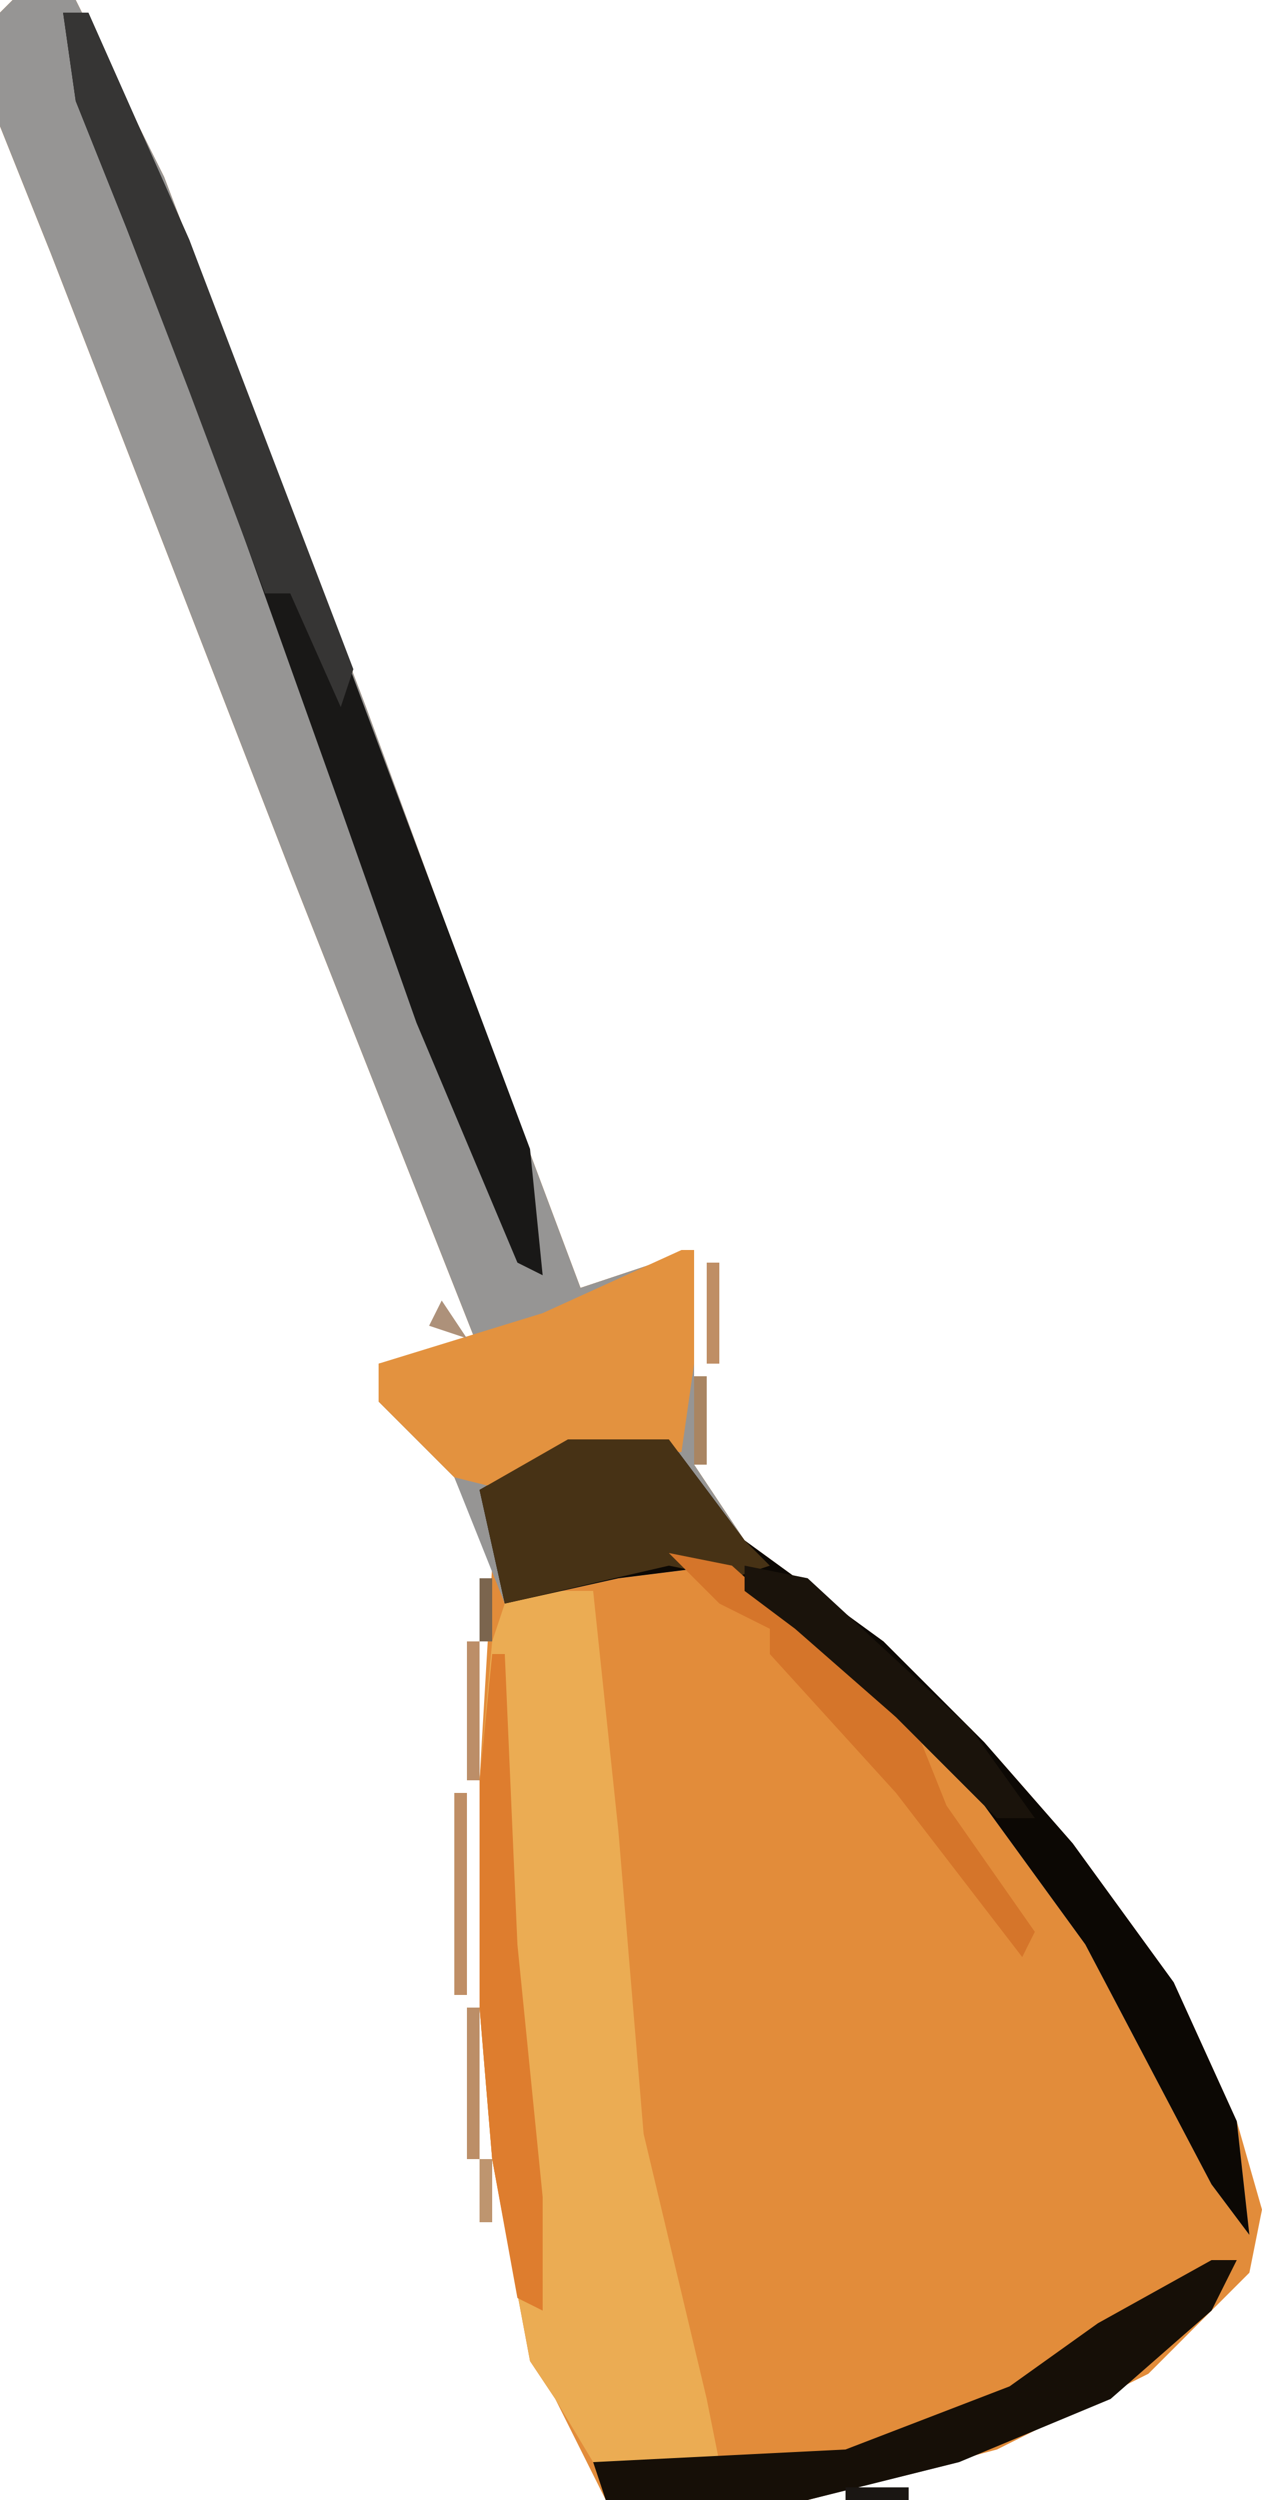 <?xml version="1.0" encoding="UTF-8"?>
<svg version="1.1" xmlns="http://www.w3.org/2000/svg" width="100" height="198">
<path d="M0,0 L5,0 L12,14 L28,56 L39,86 L45,102 L54,99 L54,116 L58,122 L69,130 L77,138 L84,146 L92,157 L97,168 L99,175 L98,180 L90,188 L78,194 L63,198 L47,198 L43,190 L41,187 L38,171 L37,159 L37,141 L38,124 L35,117 L29,111 L29,108 L37,107 L22,69 L3,20 L-1,10 L-1,1 Z M42,181 Z " fill="#E28C3A" transform="translate(1,0)"/>
<path d="M0,0 L5,0 L12,14 L28,56 L39,86 L45,102 L54,99 L54,116 L58,122 L69,130 L77,138 L84,146 L92,157 L97,168 L98,177 L95,173 L85,154 L77,143 L70,136 L62,129 L56,124 L48,125 L39,127 L35,117 L29,111 L29,108 L37,107 L22,69 L3,20 L-1,10 L-1,1 Z " fill="#969594" transform="translate(1,0)"/>
<path d="M0,0 L5,0 L7,19 L9,43 L14,64 L15,69 L5,69 L2,64 L0,61 L-3,45 L-4,33 L-4,15 L-3,4 L-2,1 Z M1,55 Z " fill="#EBAC53" transform="translate(42,126)"/>
<path d="M0,0 L8,0 L14,8 L25,16 L33,24 L40,32 L48,43 L53,54 L54,63 L51,59 L41,40 L33,29 L26,22 L18,15 L12,10 L4,11 L-5,13 L-7,4 Z " fill="#0C0804" transform="translate(45,114)"/>
<path d="M0,0 L2,0 L10,18 L31,74 L37,90 L38,100 L36,99 L28,80 L22,63 L12,35 L5,17 L1,7 Z " fill="#191817" transform="translate(5,1)"/>
<path d="M0,0 L1,0 L1,9 L0,16 L-9,16 L-14,19 L-18,18 L-24,12 L-24,9 L-11,5 Z " fill="#E3923F" transform="translate(54,99)"/>
<path d="M0,0 L8,0 L14,8 L16,10 L13,11 L8,10 L-5,13 L-7,4 Z " fill="#473215" transform="translate(45,114)"/>
<path d="M0,0 L2,0 L10,18 L23,52 L22,55 L18,46 L16,46 L10,30 L5,17 L1,7 Z " fill="#363534" transform="translate(5,1)"/>
<path d="M0,0 L2,0 L0,4 L-8,11 L-20,16 L-32,19 L-48,19 L-49,16 L-29,15 L-16,10 L-9,5 Z " fill="#160F07" transform="translate(96,179)"/>
<path d="M0,0 L1,0 L2,23 L4,43 L4,52 L2,51 L0,40 L-1,28 L-1,10 Z " fill="#DE7D2E" transform="translate(39,131)"/>
<path d="M0,0 L5,1 L15,10 L20,15 L22,20 L29,30 L28,32 L18,19 L8,8 L8,6 L4,4 Z " fill="#D5752A" transform="translate(53,123)"/>
<path d="M0,0 L5,1 L18,13 L23,20 L20,20 L12,12 L4,5 L0,2 Z " fill="#1A130B" transform="translate(59,124)"/>
<path d="M0,0 L1,0 L1,16 L0,16 Z " fill="#BF8E65" transform="translate(36,142)"/>
<path d="M0,0 L1,0 L1,12 L0,12 Z " fill="#BC8E67" transform="translate(37,159)"/>
<path d="M0,0 L1,0 L1,11 L0,11 Z " fill="#BC8E68" transform="translate(37,130)"/>
<path d="M0,0 L1,0 L1,8 L0,8 Z " fill="#BF8E65" transform="translate(56,100)"/>
<path d="M0,0 L1,0 L1,7 L0,7 Z " fill="#A98562" transform="translate(55,109)"/>
<path d="M0,0 L5,0 L5,1 L0,1 Z " fill="#1A1613" transform="translate(67,197)"/>
<path d="M0,0 L1,0 L1,5 L0,5 Z " fill="#BE956F" transform="translate(38,171)"/>
<path d="M0,0 L1,0 L1,5 L0,5 Z " fill="#7B654E" transform="translate(38,125)"/>
<path d="M0,0 L2,3 L-1,2 Z " fill="#AD917A" transform="translate(35,103)"/>
<path d="M0,0 L1,4 Z " fill="#C59569" transform="translate(39,178)"/>
<path d="M0,0 L3,1 Z " fill="#181410" transform="translate(76,195)"/>
<path d="M0,0 Z " fill="#1D1A17" transform="translate(37,121)"/>
<path d="M0,0 L3,1 Z " fill="#B58F70" transform="translate(49,99)"/>
<path d="M0,0 Z " fill="#534031" transform="translate(44,94)"/>
<path d="M0,0 Z " fill="#AB917C" transform="translate(31,92)"/>
<path d="M0,0 Z " fill="#B58F70" transform="translate(28,84)"/>
<path d="M0,0 Z " fill="#1A1713" transform="translate(36,72)"/>
<path d="M0,0 Z " fill="#503D2D" transform="translate(33,64)"/>
<path d="M0,0 Z " fill="#B58F70" transform="translate(19,61)"/>
<path d="M0,0 Z " fill="#7F6956" transform="translate(30,56)"/>
<path d="M0,0 Z " fill="#7F6956" transform="translate(27,48)"/>
<path d="M0,0 Z " fill="#B58F70" transform="translate(14,48)"/>
<path d="M0,0 Z " fill="#B58F70" transform="translate(24,40)"/>
<path d="M0,0 Z " fill="#89674B" transform="translate(21,32)"/>
<path d="M0,0 Z " fill="#AB917C" transform="translate(5,25)"/>
<path d="M0,0 L2,1 Z " fill="#16110D" transform="translate(73,196)"/>
<path d="M0,0 L2,1 Z " fill="#16110D" transform="translate(79,194)"/>
<path d="M0,0 L2,1 Z " fill="#191512" transform="translate(82,193)"/>
<path d="M0,0 L2,1 Z " fill="#16110D" transform="translate(84,192)"/>
<path d="M0,0 Z " fill="#BCA07E" transform="translate(44,191)"/>
<path d="M0,0 L2,1 Z " fill="#191512" transform="translate(86,191)"/>
<path d="M0,0 L2,1 Z " fill="#191512" transform="translate(89,189)"/>
<path d="M0,0 Z " fill="#BF8E65" transform="translate(40,184)"/>
<path d="M0,0 Z " fill="#16110D" transform="translate(99,169)"/>
<path d="M0,0 Z " fill="#191512" transform="translate(98,165)"/>
<path d="M0,0 Z " fill="#16110D" transform="translate(97,163)"/>
<path d="M0,0 Z " fill="#191512" transform="translate(96,161)"/>
<path d="M0,0 Z " fill="#16110D" transform="translate(94,157)"/>
<path d="M0,0 Z " fill="#191512" transform="translate(93,155)"/>
<path d="M0,0 Z " fill="#1D1A17" transform="translate(91,152)"/>
<path d="M0,0 Z " fill="#1D1A17" transform="translate(88,148)"/>
<path d="M0,0 Z " fill="#6E543E" transform="translate(80,139)"/>
<path d="M0,0 L2,1 Z " fill="#191512" transform="translate(66,126)"/>
<path d="M0,0 L2,1 Z " fill="#191512" transform="translate(62,123)"/>
<path d="M0,0 L2,1 Z " fill="#6A4F39" transform="translate(59,121)"/>
<path d="M0,0 Z " fill="#191512" transform="translate(36,119)"/>
<path d="M0,0 Z " fill="#191512" transform="translate(56,116)"/>
<path d="M0,0 Z " fill="#B09076" transform="translate(28,109)"/>
<path d="M0,0 L2,1 Z " fill="#B09076" transform="translate(31,106)"/>
<path d="M0,0 Z " fill="#B09076" transform="translate(46,100)"/>
<path d="M0,0 Z " fill="#A29388" transform="translate(34,100)"/>
<path d="M0,0 L2,1 Z " fill="#B09076" transform="translate(52,98)"/>
<path d="M0,0 Z " fill="#B09076" transform="translate(45,97)"/>
<path d="M0,0 Z " fill="#B09076" transform="translate(32,95)"/>
<path d="M0,0 Z " fill="#5F564F" transform="translate(43,92)"/>
<path d="M0,0 Z " fill="#B09076" transform="translate(30,90)"/>
<path d="M0,0 Z " fill="#5C524A" transform="translate(42,89)"/>
<path d="M0,0 Z " fill="#A29388" transform="translate(29,87)"/>
<path d="M0,0 Z " fill="#191512" transform="translate(41,86)"/>
<path d="M0,0 Z " fill="#A29388" transform="translate(27,82)"/>
<path d="M0,0 Z " fill="#191512" transform="translate(39,81)"/>
<path d="M0,0 Z " fill="#A29388" transform="translate(26,79)"/>
<path d="M0,0 Z " fill="#16110D" transform="translate(38,78)"/>
<path d="M0,0 Z " fill="#A29388" transform="translate(25,77)"/>
<path d="M0,0 Z " fill="#191512" transform="translate(37,75)"/>
<path d="M0,0 Z " fill="#B09076" transform="translate(24,74)"/>
<path d="M0,0 Z " fill="#B09076" transform="translate(23,72)"/>
<path d="M0,0 Z " fill="#191512" transform="translate(35,70)"/>
<path d="M0,0 Z " fill="#A29388" transform="translate(22,69)"/>
<path d="M0,0 Z " fill="#191512" transform="translate(34,67)"/>
<path d="M0,0 Z " fill="#B09076" transform="translate(20,64)"/>
<path d="M0,0 Z " fill="#191512" transform="translate(32,62)"/>
<path d="M0,0 Z " fill="#B09076" transform="translate(31,59)"/>
<path d="M0,0 Z " fill="#B09076" transform="translate(18,59)"/>
<path d="M0,0 Z " fill="#A29388" transform="translate(17,56)"/>
<path d="M0,0 Z " fill="#B09076" transform="translate(29,54)"/>
<path d="M0,0 Z " fill="#A29388" transform="translate(16,54)"/>
<path d="M0,0 Z " fill="#B09076" transform="translate(28,51)"/>
<path d="M0,0 Z " fill="#A29388" transform="translate(15,51)"/>
<path d="M0,0 Z " fill="#B09076" transform="translate(26,46)"/>
<path d="M0,0 Z " fill="#A29388" transform="translate(13,46)"/>
<path d="M0,0 Z " fill="#B09076" transform="translate(25,43)"/>
<path d="M0,0 Z " fill="#B09076" transform="translate(11,41)"/>
<path d="M0,0 Z " fill="#B09076" transform="translate(23,38)"/>
<path d="M0,0 Z " fill="#B09076" transform="translate(10,38)"/>
<path d="M0,0 Z " fill="#B09076" transform="translate(9,36)"/>
<path d="M0,0 Z " fill="#B09076" transform="translate(22,35)"/>
<path d="M0,0 Z " fill="#A29388" transform="translate(8,33)"/>
<path d="M0,0 Z " fill="#B09076" transform="translate(7,31)"/>
<path d="M0,0 Z " fill="#B09076" transform="translate(20,30)"/>
<path d="M0,0 Z " fill="#A29388" transform="translate(6,28)"/>
<path d="M0,0 Z " fill="#191512" transform="translate(18,25)"/>
<path d="M0,0 Z " fill="#A29388" transform="translate(4,23)"/>
<path d="M0,0 Z " fill="#191512" transform="translate(17,22)"/>
<path d="M0,0 Z " fill="#16110D" transform="translate(16,20)"/>
<path d="M0,0 Z " fill="#A29388" transform="translate(3,20)"/>
<path d="M0,0 Z " fill="#B09076" transform="translate(2,18)"/>
<path d="M0,0 Z " fill="#16110D" transform="translate(15,17)"/>
<path d="M0,0 Z " fill="#16110D" transform="translate(14,15)"/>
<path d="M0,0 Z " fill="#A29388" transform="translate(1,15)"/>
<path d="M0,0 Z " fill="#191512" transform="translate(13,12)"/>
<path d="M0,0 Z " fill="#16110D" transform="translate(12,10)"/>
<path d="M0,0 Z " fill="#191512" transform="translate(10,5)"/>
<path d="M0,0 Z " fill="#191512" transform="translate(9,3)"/>
<path d="M0,0 Z " fill="#A29388" transform="translate(45,195)"/>
<path d="M0,0 Z " fill="#16110D" transform="translate(88,190)"/>
<path d="M0,0 Z " fill="#16110D" transform="translate(91,188)"/>
<path d="M0,0 Z " fill="#16110D" transform="translate(92,187)"/>
<path d="M0,0 Z " fill="#16110D" transform="translate(93,186)"/>
<path d="M0,0 Z " fill="#16110D" transform="translate(94,185)"/>
<path d="M0,0 Z " fill="#16110D" transform="translate(95,184)"/>
<path d="M0,0 Z " fill="#16110D" transform="translate(96,183)"/>
<path d="M0,0 Z " fill="#16110D" transform="translate(97,182)"/>
<path d="M0,0 Z " fill="#16110D" transform="translate(98,181)"/>
<path d="M0,0 Z " fill="#A29388" transform="translate(99,180)"/>
<path d="M0,0 Z " fill="#16110D" transform="translate(95,159)"/>
<path d="M0,0 Z " fill="#16110D" transform="translate(92,154)"/>
<path d="M0,0 Z " fill="#16110D" transform="translate(90,151)"/>
<path d="M0,0 Z " fill="#16110D" transform="translate(89,150)"/>
<path d="M0,0 Z " fill="#16110D" transform="translate(87,147)"/>
<path d="M0,0 Z " fill="#16110D" transform="translate(86,146)"/>
<path d="M0,0 Z " fill="#16110D" transform="translate(85,145)"/>
<path d="M0,0 Z " fill="#16110D" transform="translate(84,144)"/>
<path d="M0,0 Z " fill="#16110D" transform="translate(83,143)"/>
<path d="M0,0 Z " fill="#16110D" transform="translate(82,142)"/>
<path d="M0,0 Z " fill="#16110D" transform="translate(81,141)"/>
<path d="M0,0 Z " fill="#BF8E65" transform="translate(79,138)"/>
<path d="M0,0 Z " fill="#1D1A17" transform="translate(78,137)"/>
<path d="M0,0 Z " fill="#1D1A17" transform="translate(77,136)"/>
<path d="M0,0 Z " fill="#16110D" transform="translate(76,135)"/>
<path d="M0,0 Z " fill="#16110D" transform="translate(75,134)"/>
<path d="M0,0 Z " fill="#16110D" transform="translate(74,133)"/>
<path d="M0,0 Z " fill="#16110D" transform="translate(73,132)"/>
<path d="M0,0 Z " fill="#16110D" transform="translate(72,131)"/>
<path d="M0,0 Z " fill="#16110D" transform="translate(71,130)"/>
<path d="M0,0 Z " fill="#16110D" transform="translate(70,129)"/>
<path d="M0,0 Z " fill="#16110D" transform="translate(69,128)"/>
<path d="M0,0 Z " fill="#1D1A17" transform="translate(68,127)"/>
<path d="M0,0 Z " fill="#16110D" transform="translate(65,125)"/>
<path d="M0,0 Z " fill="#16110D" transform="translate(64,124)"/>
<path d="M0,0 Z " fill="#16110D" transform="translate(61,122)"/>
<path d="M0,0 Z " fill="#16110D" transform="translate(58,120)"/>
<path d="M0,0 Z " fill="#16110D" transform="translate(57,119)"/>
<path d="M0,0 Z " fill="#A29388" transform="translate(35,117)"/>
<path d="M0,0 Z " fill="#D7AD75" transform="translate(34,116)"/>
<path d="M0,0 Z " fill="#D7AD75" transform="translate(33,115)"/>
<path d="M0,0 Z " fill="#D7AD75" transform="translate(32,114)"/>
<path d="M0,0 Z " fill="#D7AD75" transform="translate(31,113)"/>
<path d="M0,0 Z " fill="#A29388" transform="translate(30,112)"/>
<path d="M0,0 Z " fill="#A29388" transform="translate(29,111)"/>
<path d="M0,0 Z " fill="#BF8E65" transform="translate(48,100)"/>
<path d="M0,0 Z " fill="#A29388" transform="translate(33,98)"/>
<path d="M0,0 Z " fill="#16110D" transform="translate(40,84)"/>
<path d="M0,0 Z " fill="#A29388" transform="translate(21,67)"/>
<path d="M0,0 Z " fill="#A29388" transform="translate(12,44)"/>
<path d="M0,0 Z " fill="#A29388" transform="translate(19,28)"/>
<path d="M0,0 Z " fill="#A29388" transform="translate(0,13)"/>
<path d="M0,0 Z " fill="#16110D" transform="translate(11,8)"/>
<path d="M0,0 Z " fill="#1D1A17" transform="translate(8,1)"/>
<path d="M0,0 Z " fill="#1D1A17" transform="translate(7,0)"/>
</svg>
